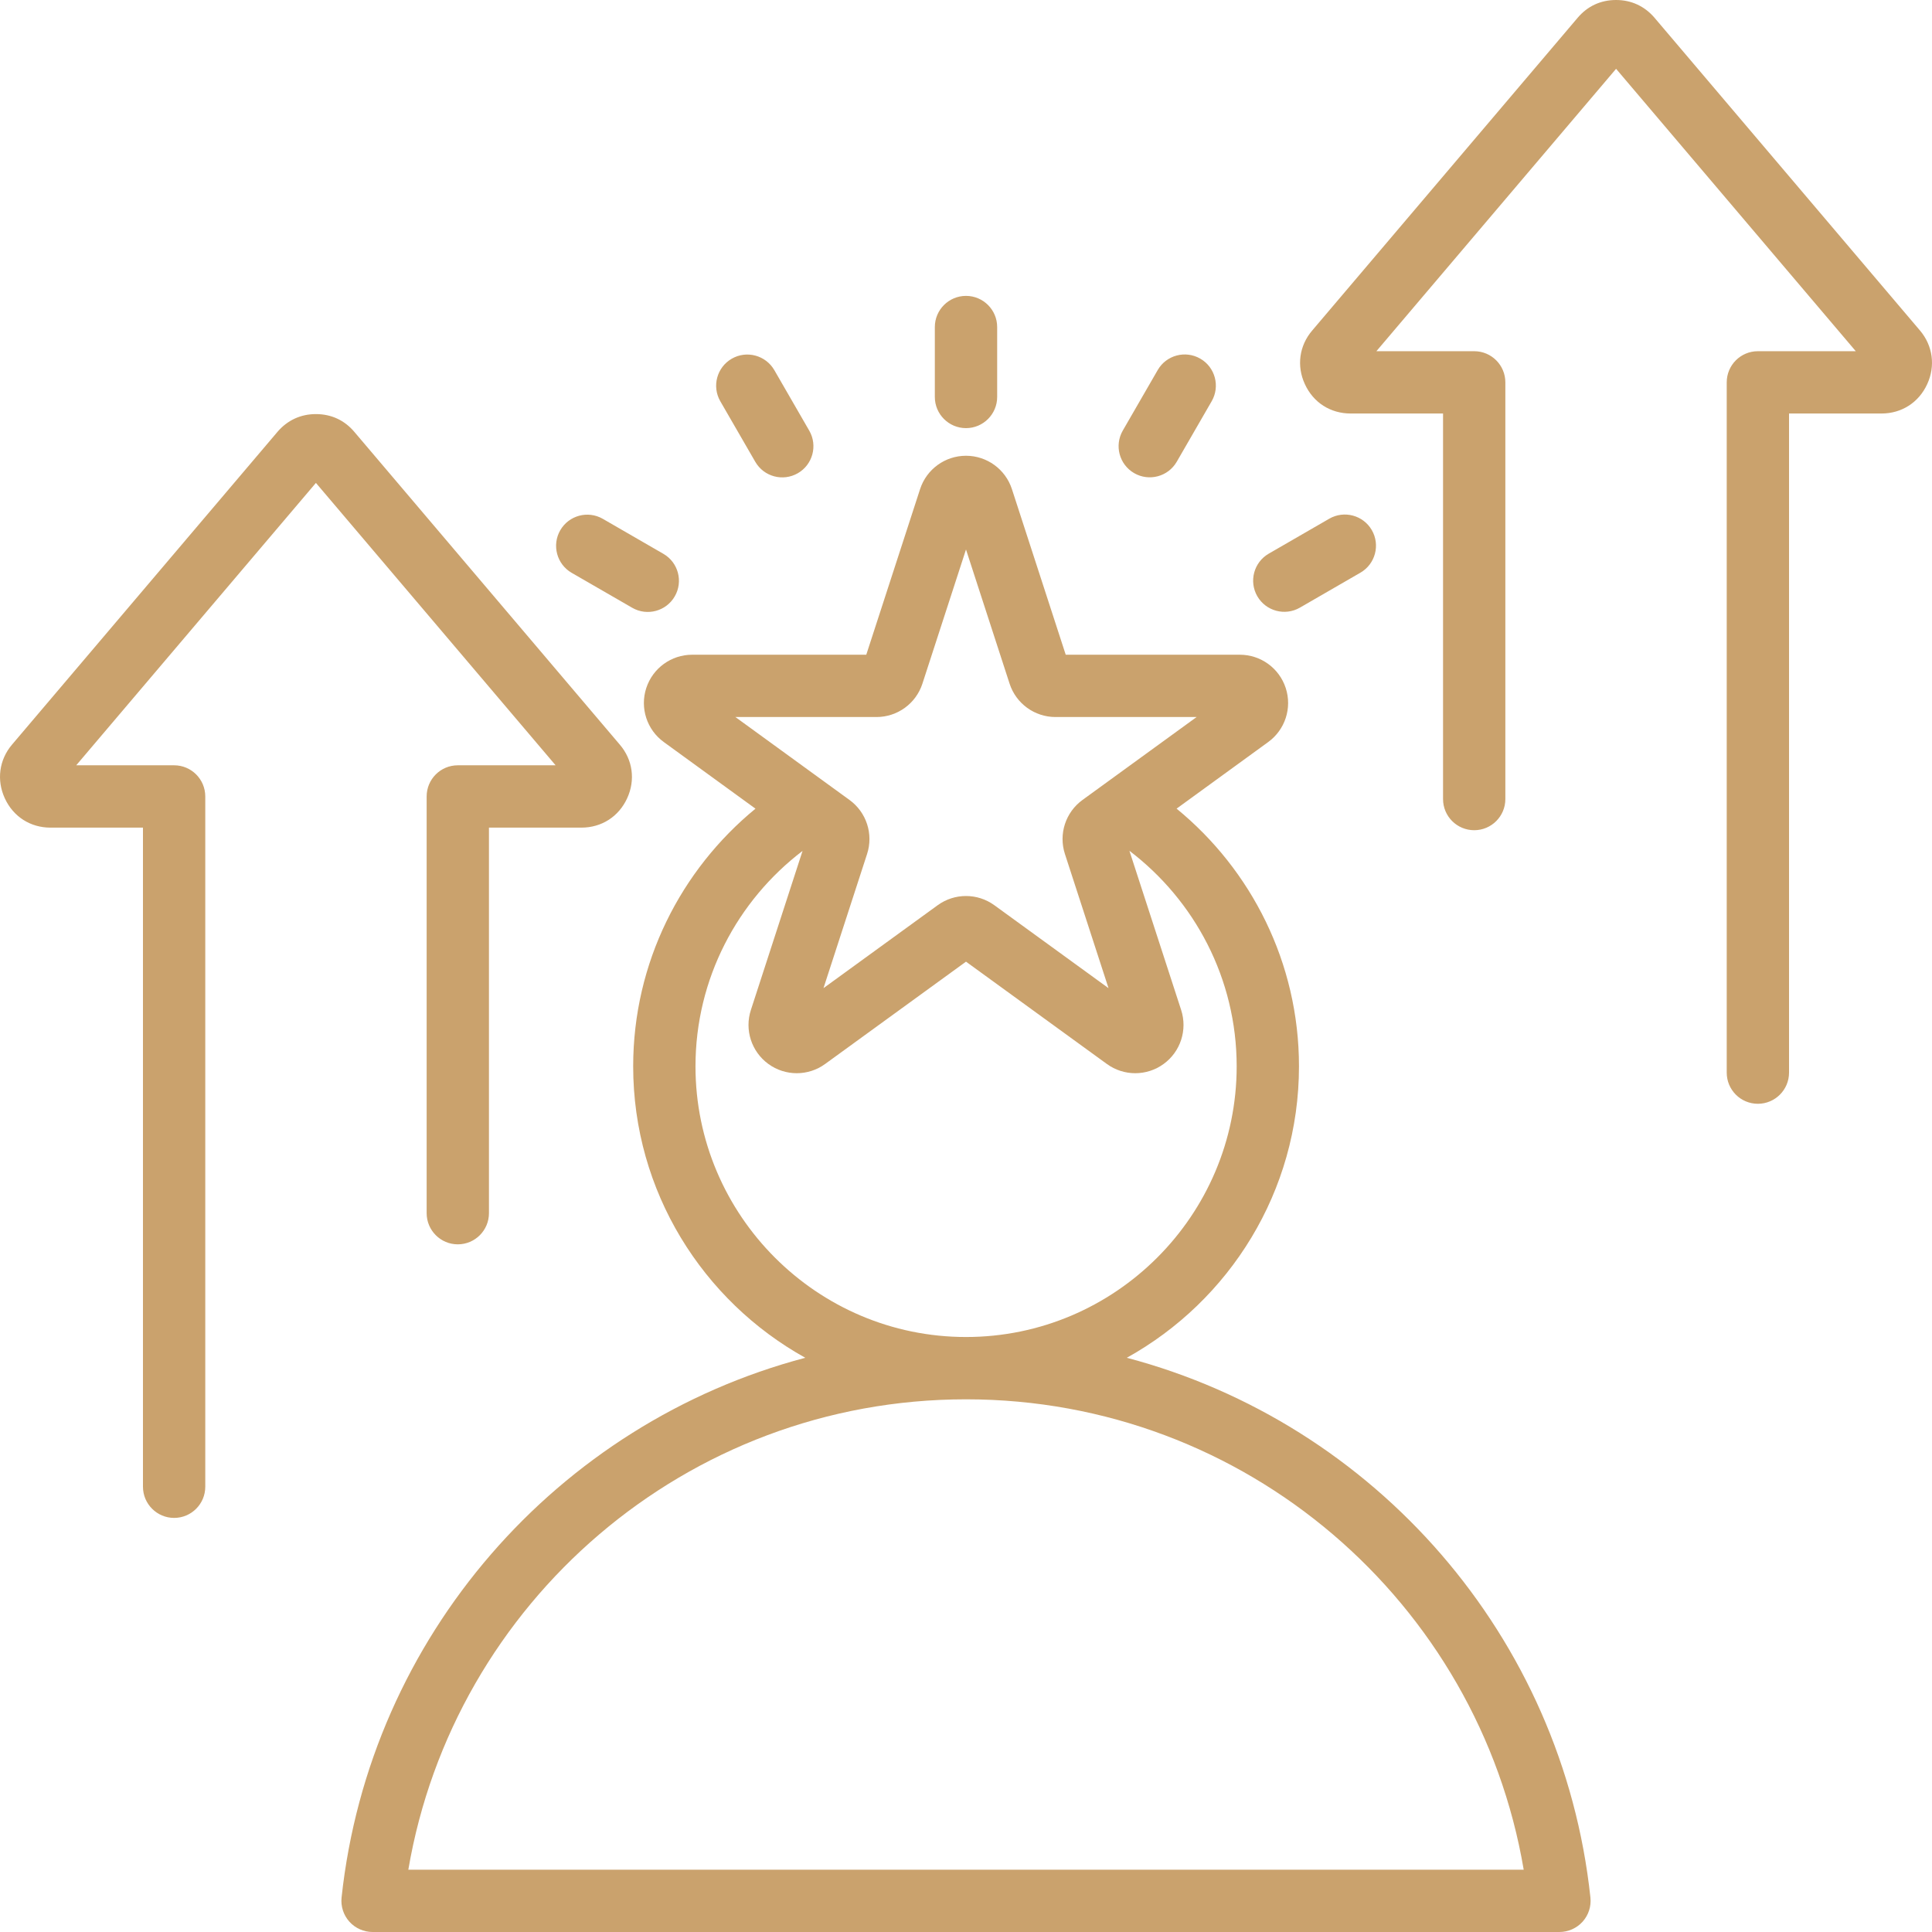 <svg xmlns="http://www.w3.org/2000/svg" width="60" height="60" viewBox="0 0 60 60" fill="none"><path fill-rule="evenodd" clip-rule="evenodd" d="M34.994 42.167C42.693 44.2 48.526 50.822 49.392 58.929C49.421 59.203 49.333 59.475 49.15 59.679C48.966 59.883 48.704 60 48.43 60H11.57C11.296 60 11.034 59.883 10.85 59.679C10.667 59.475 10.579 59.202 10.608 58.929C11.479 50.822 17.312 44.2 25.009 42.167C21.826 40.4 19.664 37.002 19.664 33.116C19.664 29.898 21.146 27.014 23.462 25.114L20.615 23.045C20.089 22.663 19.869 21.987 20.07 21.369C20.271 20.751 20.846 20.333 21.496 20.333H26.903L28.574 15.19C28.775 14.572 29.351 14.154 30 14.154C30.649 14.154 31.225 14.572 31.426 15.19L33.097 20.333H38.504C39.154 20.333 39.729 20.751 39.93 21.369C40.131 21.987 39.911 22.663 39.385 23.045L36.54 25.113C38.858 27.012 40.341 29.897 40.341 33.116C40.341 37.002 38.179 40.401 34.994 42.167ZM30 43.457C21.309 43.457 14.092 49.772 12.681 58.065H47.32C45.913 49.772 38.696 43.457 30 43.457ZM24.924 26.426C22.906 27.964 21.599 30.392 21.599 33.116C21.599 37.744 25.372 41.522 30 41.522C34.633 41.522 38.406 37.744 38.406 33.116C38.406 30.39 37.097 27.96 35.075 26.422L36.682 31.367C36.882 31.985 36.663 32.661 36.137 33.043C35.612 33.425 34.9 33.425 34.375 33.043L30 29.865L25.625 33.043C25.1 33.425 24.388 33.425 23.863 33.043C23.338 32.661 23.118 31.985 23.319 31.367L24.924 26.426ZM22.838 22.268L26.383 24.844C26.909 25.226 27.129 25.903 26.928 26.521L25.574 30.688L29.119 28.113C29.644 27.731 30.356 27.731 30.881 28.113L34.426 30.688L33.072 26.521C32.871 25.903 33.091 25.226 33.617 24.844L37.162 22.268H32.78C32.13 22.268 31.555 21.85 31.354 21.233L30 17.065L28.646 21.233C28.445 21.85 27.87 22.268 27.22 22.268H22.838ZM57.633 10.907C56.062 9.056 51.379 3.538 50.189 2.137L42.745 10.907H45.783C46.317 10.907 46.75 11.34 46.75 11.875V24.816C46.75 25.35 46.317 25.783 45.783 25.783C45.248 25.783 44.815 25.35 44.815 24.816V12.842H41.947C41.316 12.842 40.785 12.501 40.524 11.93C40.263 11.367 40.347 10.734 40.756 10.259L48.994 0.554C49.297 0.194 49.707 0 50.189 0C50.659 0 51.069 0.188 51.379 0.547C51.38 0.549 51.382 0.551 51.383 0.552L59.625 10.262C60.027 10.735 60.111 11.367 59.851 11.93C59.589 12.502 59.055 12.842 58.432 12.842H55.56V33.312C55.56 33.846 55.126 34.279 54.592 34.279C54.058 34.279 53.625 33.846 53.625 33.312V11.875C53.625 11.34 54.058 10.907 54.592 10.907H57.633ZM17.255 23.767L9.811 14.997L2.367 23.767H5.408C5.942 23.767 6.375 24.2 6.375 24.735V46.172C6.375 46.706 5.942 47.14 5.408 47.14C4.874 47.14 4.44 46.706 4.44 46.172V25.703H1.568C0.945 25.703 0.411 25.363 0.149 24.791C-0.111 24.227 -0.027 23.595 0.374 23.124L8.617 13.412C8.618 13.411 8.62 13.409 8.621 13.407C8.931 13.048 9.341 12.86 9.811 12.86C10.293 12.86 10.703 13.054 11.006 13.414L19.244 23.12C19.654 23.594 19.737 24.227 19.477 24.791C19.215 25.361 18.685 25.703 18.053 25.703H15.185V37.676C15.185 38.21 14.752 38.644 14.217 38.644C13.684 38.644 13.25 38.21 13.25 37.676V24.735C13.25 24.2 13.683 23.767 14.217 23.767H17.255ZM29.032 10.157C29.032 9.623 29.466 9.189 30 9.189C30.534 9.189 30.968 9.623 30.968 10.157V12.328C30.968 12.862 30.534 13.296 30 13.296C29.466 13.296 29.032 12.862 29.032 12.328V10.157ZM22.37 12.462C22.103 12 22.262 11.407 22.725 11.14C23.187 10.873 23.779 11.032 24.047 11.494L25.132 13.374C25.399 13.837 25.24 14.429 24.778 14.696C24.315 14.963 23.723 14.805 23.456 14.342L22.37 12.462ZM17.754 17.79C17.291 17.523 17.133 16.93 17.399 16.468C17.666 16.005 18.259 15.846 18.721 16.113L20.601 17.199C21.064 17.466 21.223 18.058 20.955 18.521C20.688 18.983 20.096 19.142 19.634 18.875L17.754 17.79ZM35.954 11.492C36.221 11.029 36.813 10.871 37.276 11.138C37.739 11.405 37.897 11.997 37.63 12.46L36.545 14.34C36.278 14.802 35.685 14.961 35.223 14.694C34.76 14.427 34.602 13.835 34.869 13.372L35.954 11.492ZM41.281 16.109C41.744 15.842 42.336 16.001 42.603 16.463C42.87 16.926 42.711 17.518 42.249 17.785L40.369 18.871C39.906 19.138 39.314 18.979 39.047 18.517C38.78 18.054 38.939 17.462 39.401 17.195L41.281 16.109Z" fill="#CAA26D"></path></svg>